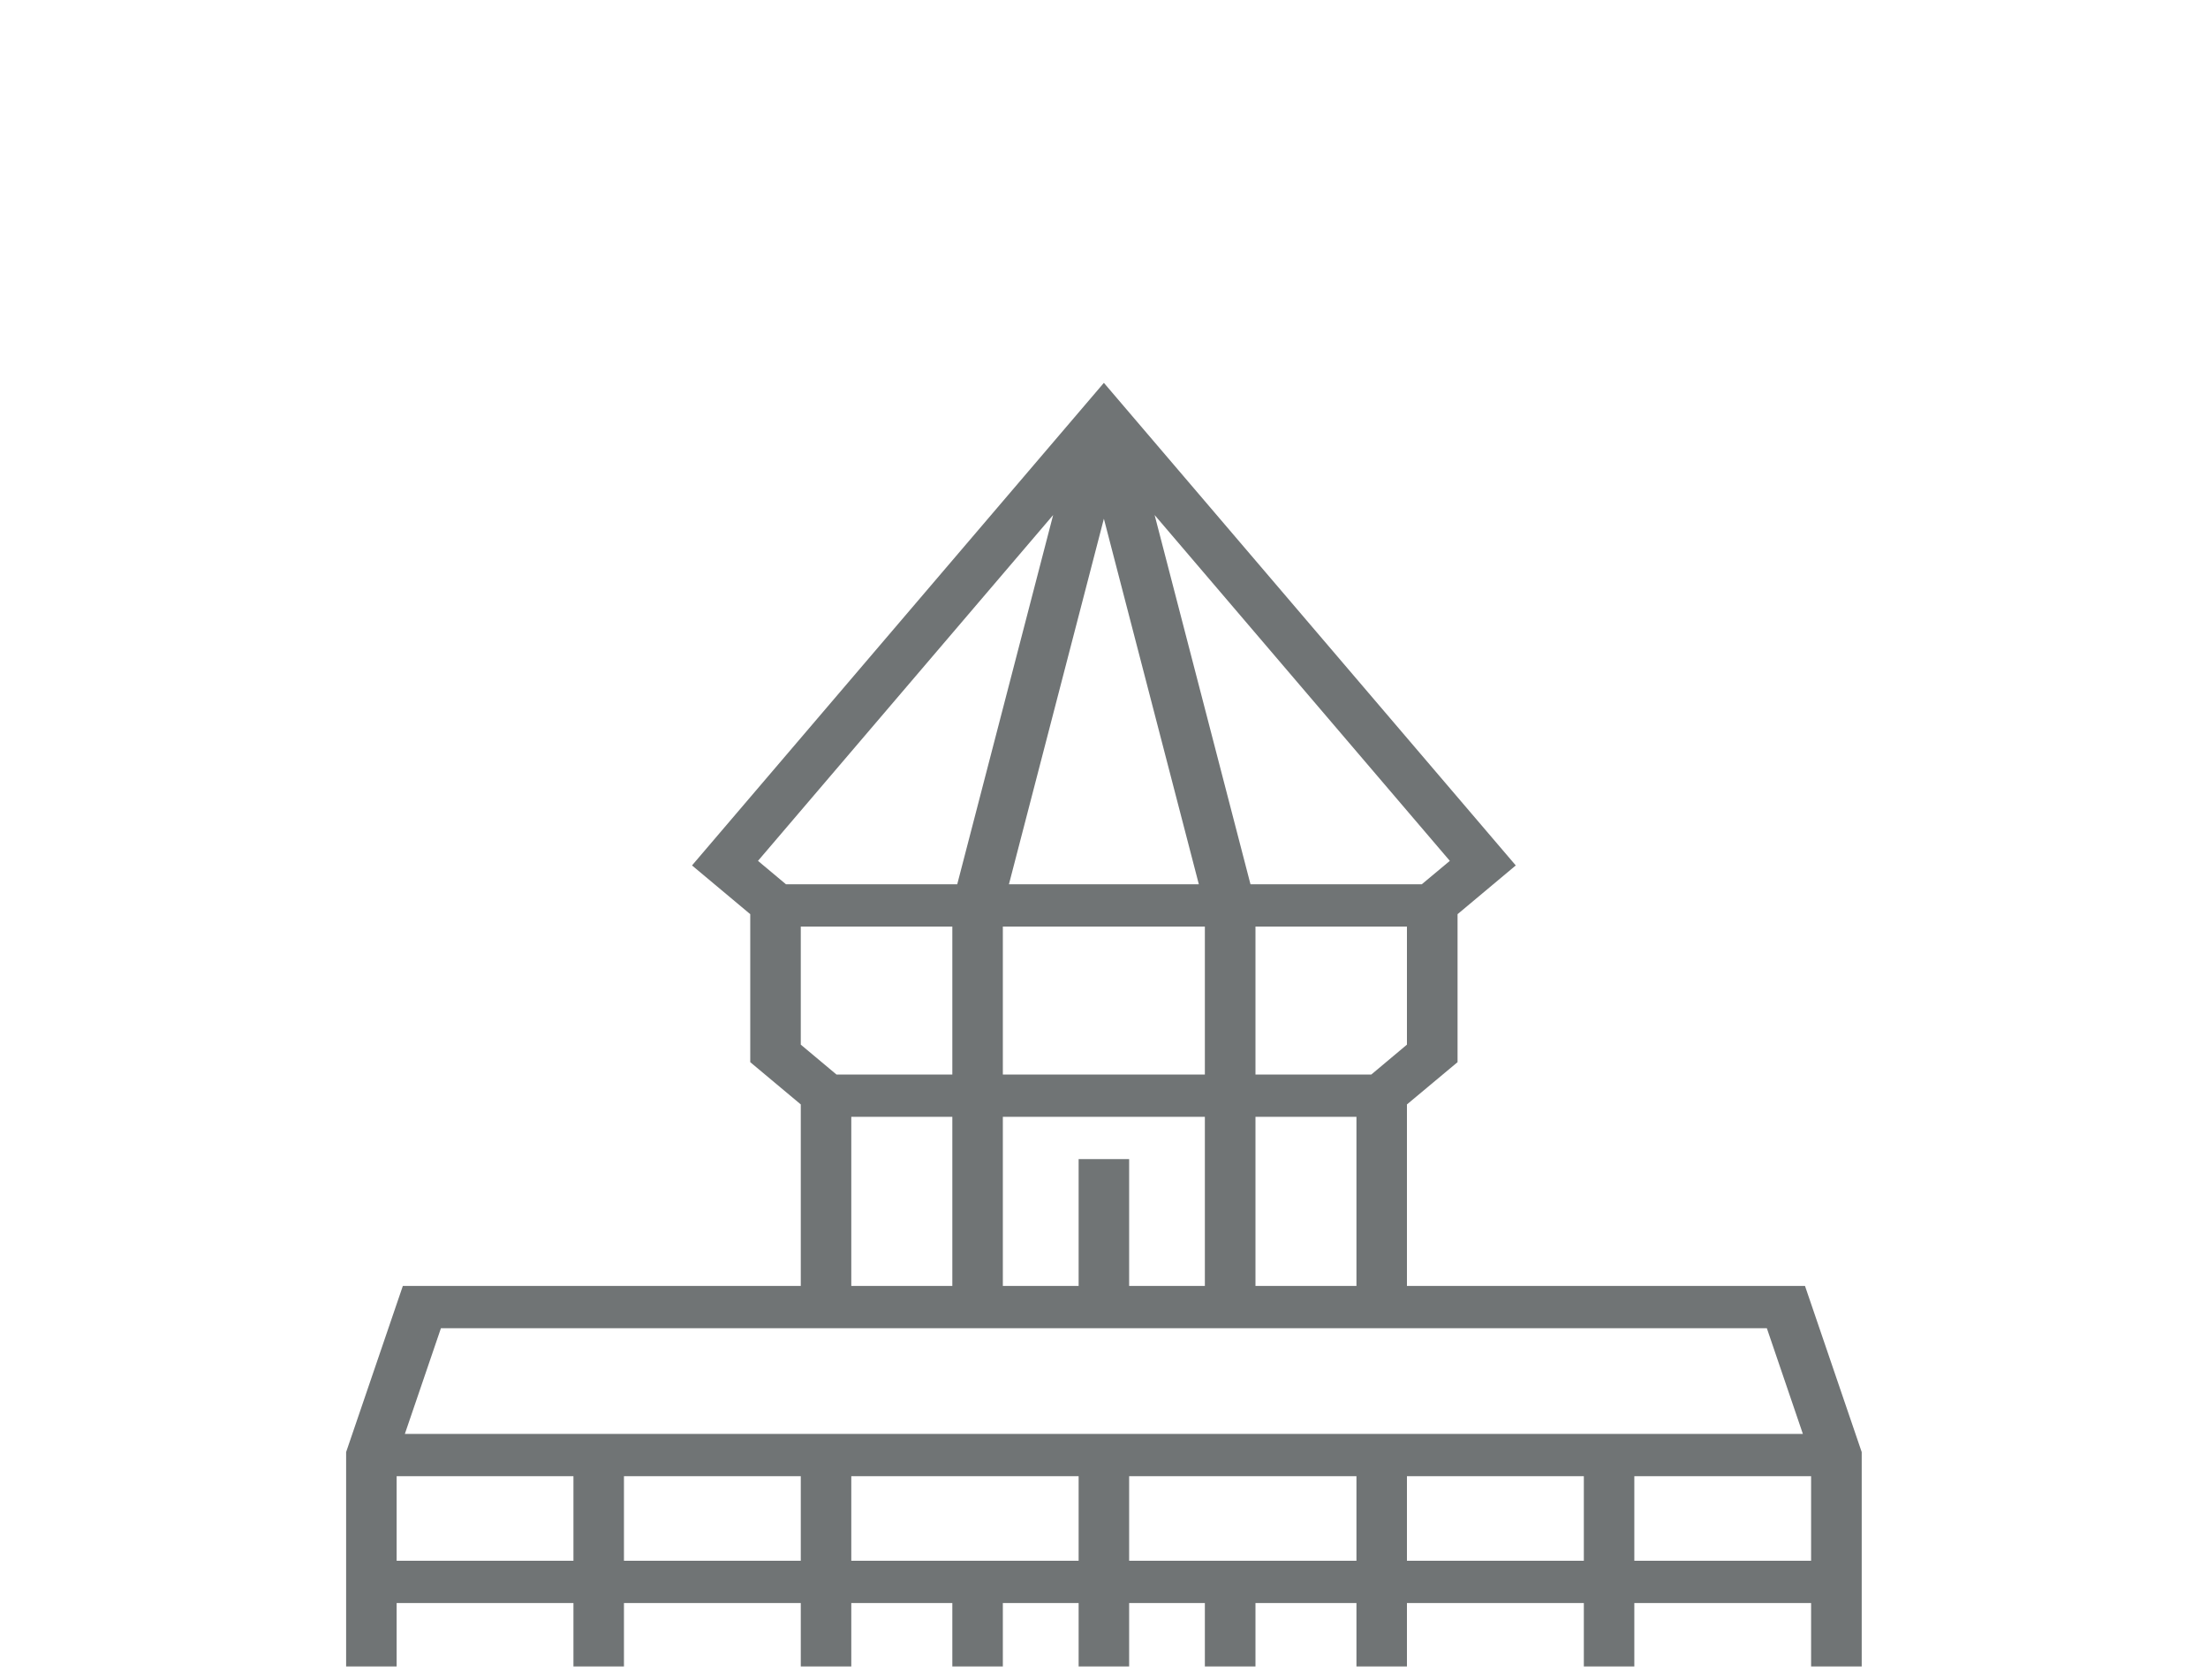 <?xml version="1.0" encoding="UTF-8" standalone="no"?>
<!DOCTYPE svg PUBLIC "-//W3C//DTD SVG 1.1//EN" "http://www.w3.org/Graphics/SVG/1.1/DTD/svg11.dtd">
<svg width="100%" height="100%" viewBox="0 0 606 461" version="1.1" xmlns="http://www.w3.org/2000/svg" xmlns:xlink="http://www.w3.org/1999/xlink" xml:space="preserve" xmlns:serif="http://www.serif.com/" style="fill-rule:evenodd;clip-rule:evenodd;stroke-linejoin:round;stroke-miterlimit:2;">
    <g id="Artboard1" transform="matrix(0.761,0,0,0.62,-349.218,-807.881)">
        <rect x="458.725" y="1302.49" width="795.809" height="742.968" style="fill:none;"/>
        <g transform="matrix(4.496,0,0,4.618,-3603.11,-39.955)">
            <g>
                <rect x="0" y="0" width="1400" height="800" style="fill:rgb(112,116,117);fill-opacity:0;"/>
                <path d="M1048.26,414.071L1016.33,414.071L1016.33,396.675L1020.39,392.623L1020.39,378.439L1025.06,373.767L992.02,327.512L958.981,373.767L963.653,378.439L963.653,392.623L967.706,396.675L967.706,414.071L935.785,414.071L931.235,429.997L931.235,450.542L935.287,450.542L935.287,444.464L949.47,444.464L949.47,450.542L953.522,450.542L953.522,444.464L967.706,444.464L967.706,450.542L971.758,450.542L971.758,444.464L979.863,444.464L979.863,450.542L983.915,450.542L983.915,444.464L989.994,444.464L989.994,450.542L994.046,450.542L994.046,444.464L1000.12,444.464L1000.12,450.542L1004.18,450.542L1004.18,444.464L1012.28,444.464L1012.28,450.542L1016.33,450.542L1016.33,444.464L1030.52,444.464L1030.52,450.542L1034.57,450.542L1034.57,444.464L1048.75,444.464L1048.75,450.542L1052.81,450.542L1052.81,429.997L1048.26,414.071ZM1016.33,390.944L1013.47,393.81L1004.18,393.81L1004.18,379.626L1016.33,379.626L1016.33,390.944ZM1012.28,397.862L1012.28,414.071L1004.18,414.071L1004.18,397.862L1012.28,397.862ZM1019.77,373.329L1017.52,375.574L1003.78,375.574L996.09,340.182L1019.77,373.329ZM989.994,401.914L989.994,414.071L983.915,414.071L983.915,397.862L1000.12,397.862L1000.12,414.071L994.046,414.071L994.046,401.914L989.994,401.914ZM983.915,393.81L983.915,379.626L1000.12,379.626L1000.12,393.81L983.915,393.81ZM999.637,375.574L984.403,375.574L992.02,340.536L999.637,375.574ZM966.519,375.574L964.274,373.329L987.95,340.182L980.256,375.574L966.519,375.574ZM970.571,393.81L967.706,390.944L967.706,379.626L979.863,379.626L979.863,393.81L970.571,393.81ZM979.863,397.862L979.863,414.071L971.758,414.071L971.758,397.862L979.863,397.862ZM949.47,440.411L935.287,440.411L935.287,432.307L949.47,432.307L949.47,440.411ZM967.706,440.411L953.522,440.411L953.522,432.307L967.706,432.307L967.706,440.411ZM989.994,440.411L971.758,440.411L971.758,432.307L989.994,432.307L989.994,440.411ZM1012.28,440.411L994.046,440.411L994.046,432.307L1012.28,432.307L1012.28,440.411ZM1030.52,440.411L1016.33,440.411L1016.33,432.307L1030.52,432.307L1030.52,440.411ZM935.947,428.254L938.841,418.124L1045.2,418.124L1048.09,428.254L935.947,428.254ZM1048.75,440.411L1034.57,440.411L1034.57,432.307L1048.75,432.307L1048.75,440.411Z" style="fill:rgb(112,116,117);fill-rule:nonzero;"/>
            </g>
        </g>
    </g>
</svg>
